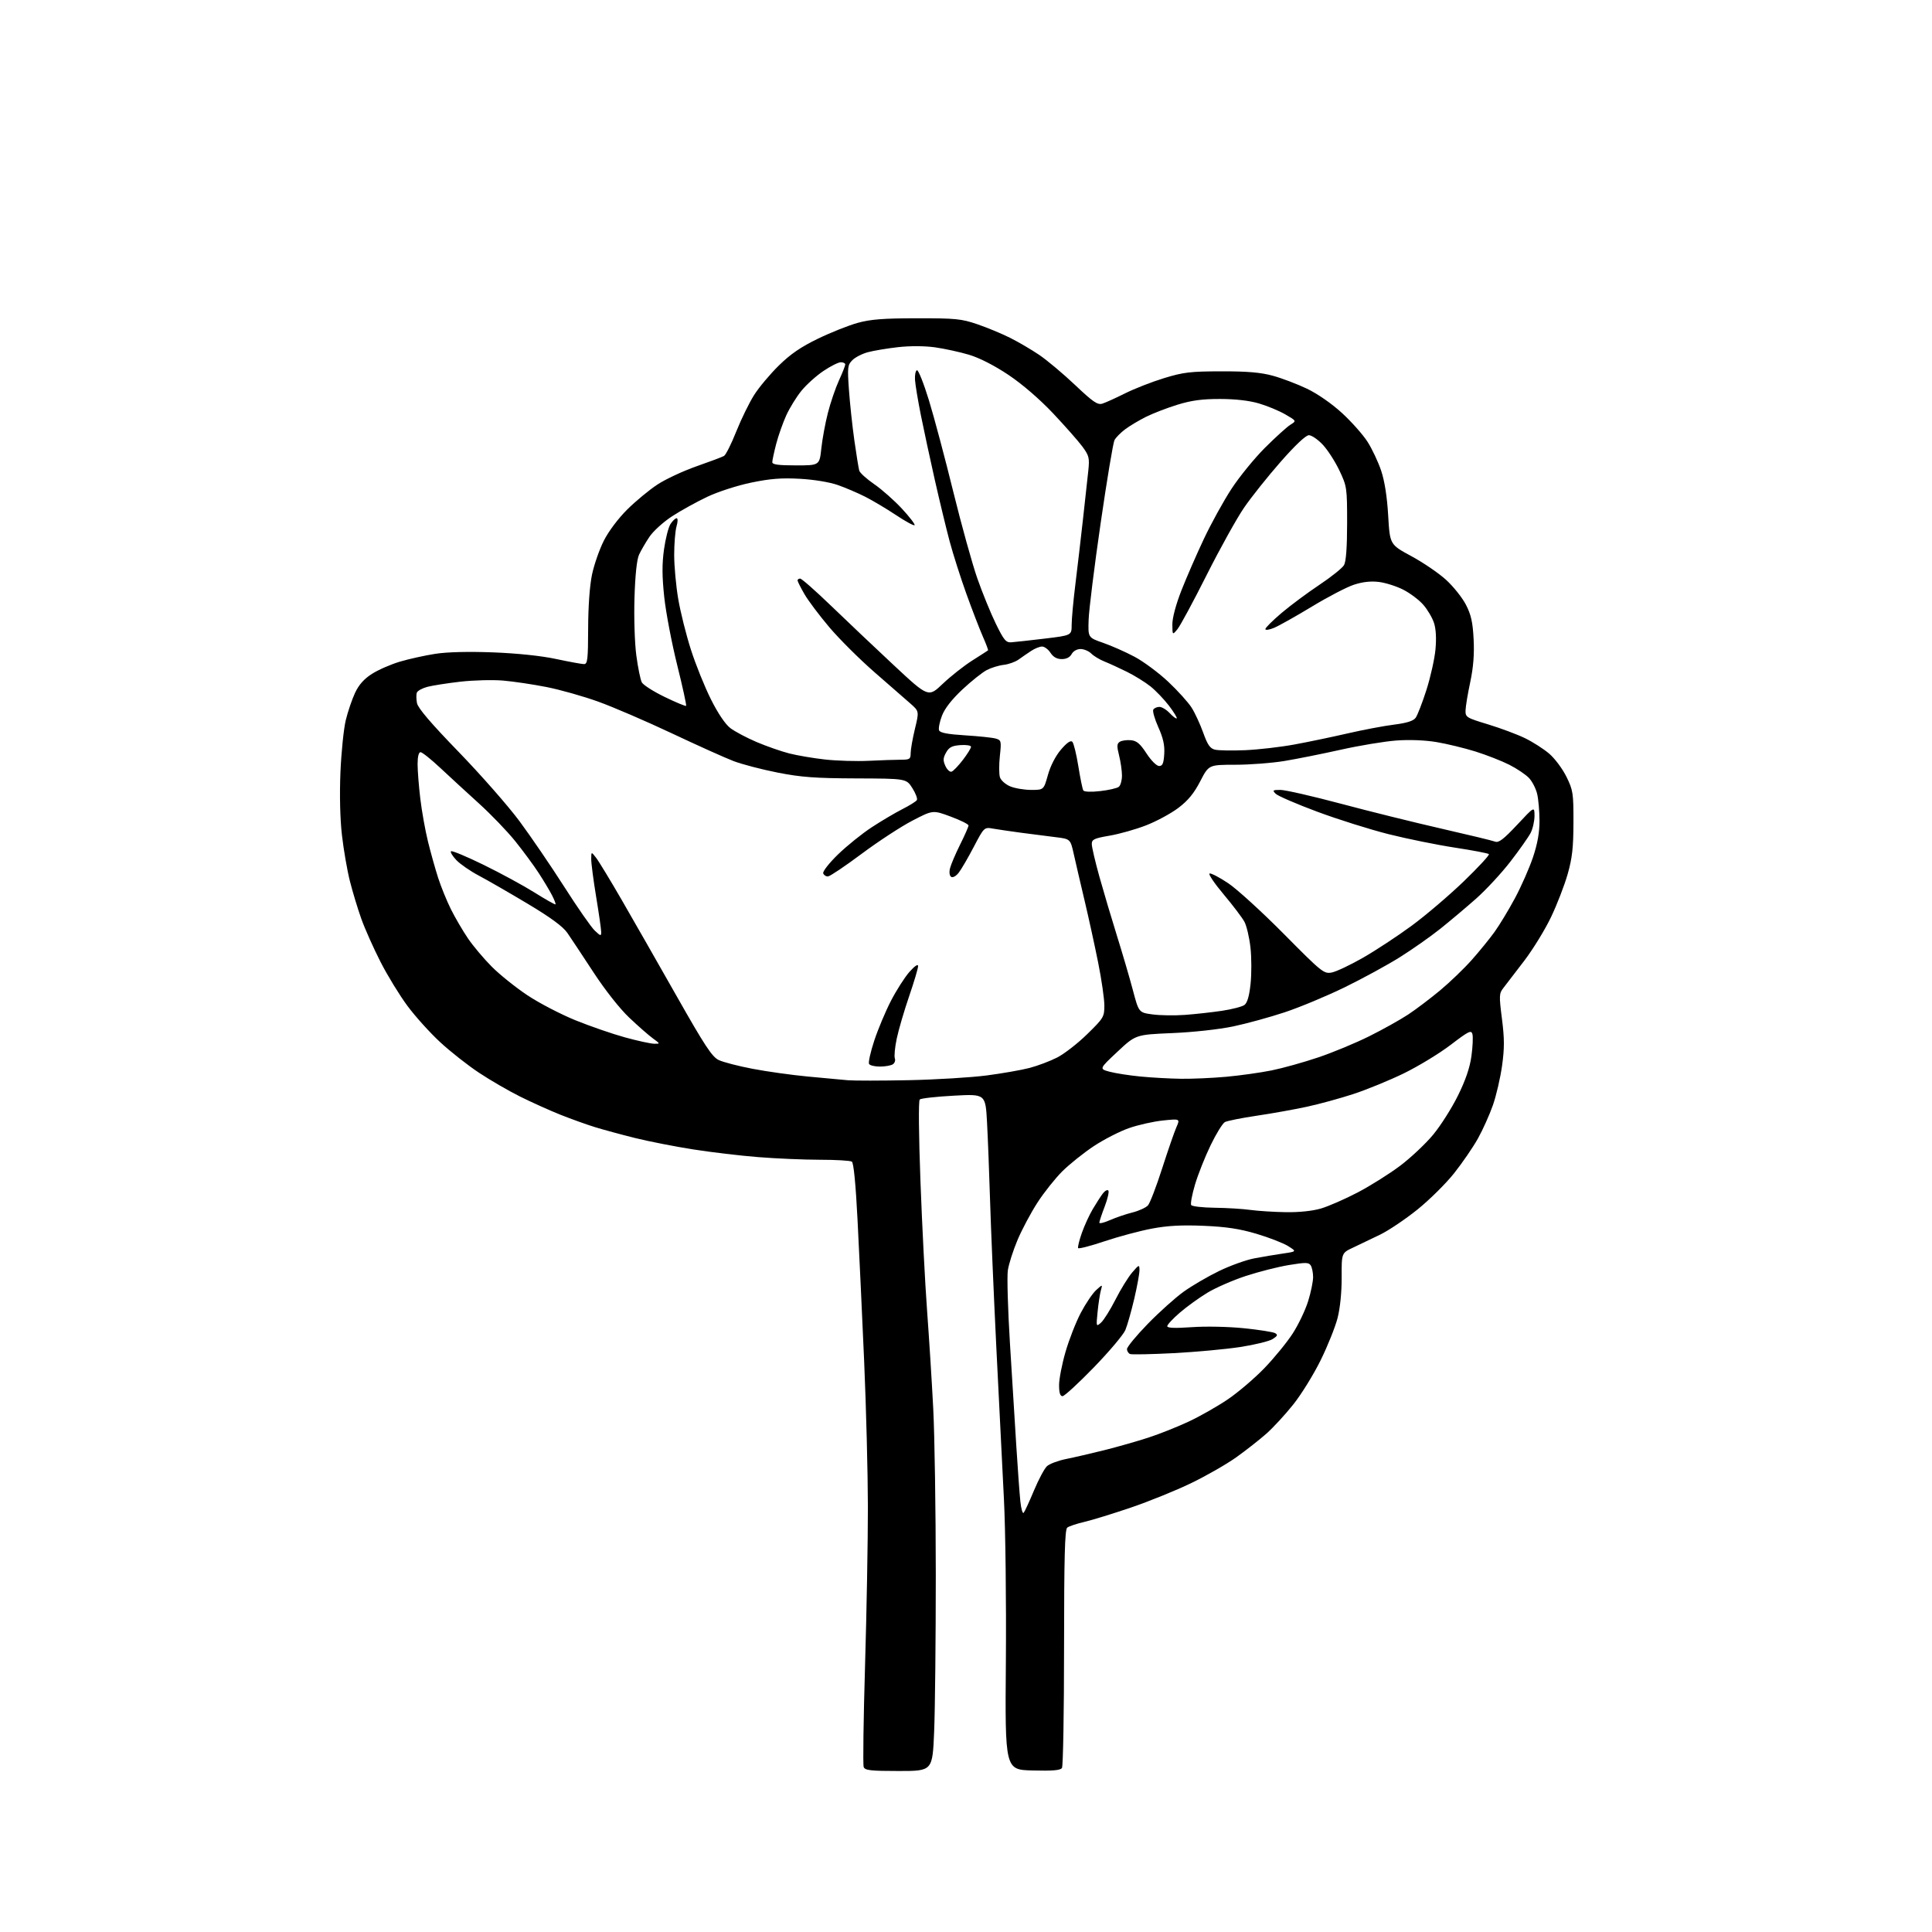 <?xml version="1.0" encoding="UTF-8" standalone="no"?>
<svg 
  version="1.1" 
  xmlns="http://www.w3.org/2000/svg" 
  xmlns:xlink="http://www.w3.org/1999/xlink" 
  xmlns:svg="http://www.w3.org/2000/svg"
  xmlns:rdf="http://www.w3.org/1999/02/22-rdf-syntax-ns#"
  xmlns:cc="http://creativecommons.org/ns#"
  xmlns:dc="http://purl.org/dc/elements/1.1/"
  viewBox="0 0 768 768"
  width="768"
  height="768"
>
<style>svg {background-color: white; }</style>"
<path stroke="none" fill="black" fill-rule="evenodd" d="M357.31,704.00C346.03,704.00 343.84,703.75 343.33,702.41C342.99,701.54 343.24,683.43 343.87,662.16C344.50,640.90 345.01,612.48 345.00,599.00C344.98,585.52 344.31,559.42 343.51,541.00C342.70,522.58 341.53,497.38 340.89,485.00C340.16,470.68 339.34,462.23 338.62,461.77C338.00,461.36 332.28,461.02 325.90,461.02C319.51,461.01 308.49,460.54 301.40,459.97C294.30,459.41 282.65,458.03 275.50,456.90C268.35,455.78 258.00,453.75 252.50,452.39C247.00,451.02 239.80,449.07 236.50,448.05C233.20,447.03 227.01,444.81 222.74,443.11C218.48,441.41 211.28,438.16 206.74,435.90C202.21,433.64 194.87,429.39 190.44,426.45C186.01,423.52 179.06,418.06 175.01,414.31C170.95,410.57 165.09,404.07 161.98,399.88C158.86,395.68 154.04,387.81 151.27,382.38C148.49,376.94 145.06,369.24 143.63,365.25C142.21,361.26 140.16,354.51 139.09,350.25C138.01,345.99 136.59,337.77 135.93,332.00C135.18,325.51 134.96,315.96 135.33,307.00C135.67,299.02 136.62,289.70 137.45,286.28C138.28,282.85 139.95,277.96 141.15,275.40C142.67,272.16 144.74,269.85 147.91,267.84C150.43,266.24 155.41,264.07 158.99,263.01C162.57,261.95 168.88,260.55 173.00,259.91C177.77,259.17 186.15,258.96 196.00,259.33C205.61,259.70 215.11,260.69 221.00,261.95C226.22,263.06 231.23,263.98 232.13,263.99C233.56,264.00 233.76,262.25 233.80,249.75C233.82,241.05 234.42,232.73 235.34,228.38C236.16,224.47 238.28,218.41 240.04,214.92C241.93,211.18 245.77,206.07 249.37,202.50C252.74,199.17 258.14,194.70 261.37,192.59C264.60,190.47 271.57,187.22 276.87,185.36C282.17,183.51 287.09,181.66 287.80,181.25C288.52,180.84 290.72,176.45 292.69,171.50C294.67,166.55 297.86,160.03 299.79,157.00C301.71,153.97 306.13,148.70 309.61,145.29C314.27,140.72 318.40,137.89 325.22,134.60C330.32,132.13 337.43,129.31 341.00,128.33C346.06,126.93 351.27,126.53 364.50,126.52C379.83,126.50 382.19,126.73 388.50,128.89C392.35,130.20 398.20,132.63 401.50,134.28C404.80,135.93 410.04,139.00 413.15,141.11C416.26,143.22 422.66,148.59 427.37,153.05C434.55,159.85 436.30,161.04 438.22,160.45C439.47,160.06 443.52,158.22 447.21,156.38C450.90,154.53 457.88,151.80 462.71,150.32C470.44,147.96 473.19,147.63 485.50,147.61C495.88,147.59 501.18,148.05 506.00,149.37C509.57,150.35 515.66,152.66 519.53,154.51C523.70,156.50 529.37,160.43 533.45,164.17C537.24,167.64 541.81,172.79 543.61,175.61C545.41,178.42 547.84,183.57 549.01,187.04C550.40,191.17 551.38,197.35 551.82,204.91C552.50,216.47 552.50,216.47 561.00,221.06C565.67,223.58 571.89,227.81 574.81,230.47C577.72,233.12 581.29,237.59 582.73,240.39C584.79,244.39 585.45,247.37 585.79,254.12C586.10,260.09 585.68,265.32 584.45,271.12C583.46,275.73 582.62,280.79 582.58,282.36C582.50,285.10 582.86,285.32 591.50,287.94C596.45,289.45 603.04,291.90 606.15,293.41C609.26,294.91 613.62,297.70 615.84,299.60C618.06,301.50 621.14,305.63 622.69,308.78C625.32,314.14 625.50,315.30 625.47,327.00C625.45,336.96 624.98,341.12 623.16,347.50C621.91,351.90 618.95,359.55 616.59,364.50C614.24,369.45 609.43,377.29 605.91,381.92C602.38,386.54 598.66,391.40 597.64,392.70C595.91,394.91 595.87,395.74 597.05,405.00C598.06,412.90 598.06,416.71 597.09,423.67C596.42,428.48 594.78,435.53 593.45,439.33C592.12,443.13 589.44,449.10 587.48,452.61C585.52,456.11 581.25,462.33 578.00,466.42C574.74,470.52 568.19,477.00 563.43,480.83C558.68,484.65 552.02,489.13 548.64,490.78C545.26,492.42 540.43,494.74 537.89,495.93C533.29,498.08 533.29,498.08 533.33,507.79C533.35,513.78 532.72,519.99 531.69,524.00C530.76,527.58 527.75,535.09 524.98,540.71C522.22,546.32 517.35,554.20 514.17,558.21C510.98,562.22 506.15,567.47 503.43,569.88C500.72,572.28 495.35,576.50 491.50,579.25C487.65,582.00 479.55,586.65 473.50,589.57C467.45,592.49 456.65,596.87 449.50,599.30C442.35,601.73 434.02,604.29 431.00,604.99C427.98,605.69 424.94,606.71 424.25,607.25C423.28,608.02 423.00,618.78 422.98,654.87C422.98,680.52 422.60,702.08 422.15,702.79C421.55,703.73 418.48,704.00 410.42,703.79C399.50,703.50 399.50,703.50 399.85,660.50C400.04,636.85 399.69,607.83 399.08,596.00C398.46,584.17 397.10,556.95 396.05,535.50C395.00,514.05 393.88,487.73 393.56,477.00C393.23,466.27 392.70,452.41 392.36,446.18C391.75,434.86 391.75,434.86 379.13,435.55C372.18,435.92 366.10,436.61 365.61,437.06C365.08,437.55 365.20,451.00 365.90,469.69C366.55,487.19 367.73,510.27 368.53,521.00C369.32,531.73 370.43,549.27 370.98,560.00C371.53,570.73 371.98,600.42 371.99,626.00C371.99,651.58 371.70,679.59 371.34,688.25C370.69,704.00 370.69,704.00 357.31,704.00zM406.93,601.36C407.34,600.89 409.18,596.90 411.02,592.50C412.86,588.10 415.19,583.74 416.21,582.81C417.23,581.89 420.64,580.61 423.78,579.98C426.93,579.35 433.77,577.76 439.00,576.46C444.23,575.15 452.10,572.91 456.50,571.47C460.90,570.04 468.14,567.16 472.58,565.07C477.03,562.99 484.00,559.02 488.08,556.26C492.16,553.49 498.70,547.92 502.61,543.87C506.52,539.81 511.59,533.61 513.88,530.07C516.16,526.54 518.92,520.75 520.01,517.22C521.11,513.68 521.99,509.37 521.98,507.64C521.98,505.92 521.55,503.84 521.05,503.04C520.26,501.79 519.04,501.77 512.31,502.88C508.02,503.59 500.31,505.55 495.19,507.23C490.07,508.91 483.20,511.91 479.93,513.90C476.66,515.88 471.74,519.44 468.99,521.81C466.25,524.17 464.00,526.59 464.00,527.18C464.00,527.92 467.04,528.04 473.75,527.57C479.29,527.18 488.22,527.36 494.43,527.99C500.45,528.60 506.03,529.48 506.84,529.93C508.04,530.60 507.87,531.04 505.90,532.30C504.58,533.15 498.77,534.57 493.00,535.46C487.23,536.34 475.30,537.44 466.50,537.90C457.70,538.35 449.94,538.51 449.25,538.25C448.56,538.00 448.00,537.10 448.00,536.27C448.00,535.44 451.71,530.94 456.25,526.27C460.79,521.61 467.21,515.84 470.52,513.47C473.84,511.09 480.18,507.39 484.62,505.24C489.06,503.09 495.35,500.83 498.60,500.22C501.84,499.60 506.98,498.74 510.00,498.30C515.50,497.50 515.50,497.50 511.99,495.31C510.05,494.11 504.43,491.93 499.49,490.46C492.79,488.47 487.45,487.66 478.50,487.28C469.75,486.91 464.15,487.21 457.84,488.40C453.08,489.30 444.64,491.56 439.09,493.42C433.54,495.29 428.81,496.51 428.58,496.14C428.35,495.77 429.01,493.07 430.04,490.14C431.07,487.22 433.02,482.95 434.38,480.66C435.74,478.37 437.52,475.60 438.34,474.50C439.16,473.40 440.16,472.83 440.56,473.23C440.97,473.63 440.33,476.48 439.15,479.57C437.97,482.65 437.00,485.56 437.00,486.03C437.00,486.50 438.91,486.04 441.25,485.01C443.59,483.98 447.61,482.61 450.19,481.97C452.77,481.32 455.53,480.05 456.34,479.15C457.14,478.24 459.67,471.65 461.96,464.50C464.26,457.35 466.81,449.97 467.63,448.11C469.12,444.71 469.12,444.71 462.31,445.41C458.57,445.79 452.50,447.15 448.82,448.43C445.15,449.70 438.85,452.93 434.82,455.59C430.80,458.26 425.17,462.76 422.31,465.59C419.46,468.43 414.99,474.04 412.39,478.07C409.78,482.10 406.22,488.79 404.47,492.95C402.72,497.10 400.99,502.52 400.63,505.00C400.26,507.48 400.64,520.52 401.47,534.00C402.30,547.48 403.44,565.92 404.01,575.00C404.58,584.08 405.30,593.91 405.61,596.86C405.92,599.81 406.51,601.84 406.93,601.36zM422.37,555.00C421.42,555.00 421.00,553.65 421.00,550.61C421.00,548.20 422.15,542.25 423.56,537.40C424.96,532.55 427.69,525.57 429.62,521.90C431.55,518.23 434.29,514.16 435.71,512.86C438.30,510.50 438.30,510.50 437.60,513.00C437.22,514.38 436.64,518.20 436.31,521.50C435.72,527.42 435.74,527.48 437.69,525.75C438.77,524.78 441.35,520.68 443.41,516.62C445.46,512.56 448.45,507.73 450.03,505.87C452.80,502.64 452.92,502.60 452.96,504.88C452.98,506.18 452.04,511.33 450.88,516.30C449.71,521.28 448.12,526.86 447.35,528.71C446.58,530.56 440.95,537.23 434.84,543.54C428.73,549.84 423.12,555.00 422.37,555.00zM511.07,481.86C516.35,481.95 521.72,481.39 525.07,480.41C528.06,479.54 534.62,476.67 539.66,474.04C544.70,471.40 552.30,466.63 556.55,463.43C560.79,460.24 566.71,454.67 569.70,451.06C572.69,447.45 577.13,440.45 579.57,435.50C582.60,429.37 584.30,424.37 584.92,419.80C585.43,416.11 585.60,412.20 585.32,411.11C584.86,409.36 583.88,409.84 576.62,415.38C572.11,418.82 563.72,423.91 557.97,426.71C552.21,429.50 543.23,433.18 538.00,434.89C532.77,436.60 524.45,438.88 519.50,439.95C514.55,441.02 505.57,442.63 499.55,443.52C493.53,444.41 487.85,445.55 486.92,446.04C486.00,446.54 483.43,450.70 481.22,455.29C479.00,459.88 476.23,466.88 475.05,470.84C473.87,474.80 473.18,478.48 473.51,479.02C473.84,479.56 478.03,480.04 482.81,480.10C487.59,480.15 493.98,480.54 497.00,480.96C500.02,481.38 506.36,481.78 511.07,481.86zM361.29,429.39C372.17,429.16 386.12,428.31 392.29,427.50C398.45,426.69 406.10,425.35 409.27,424.52C412.44,423.69 417.35,421.84 420.18,420.41C423.01,418.97 428.41,414.79 432.16,411.11C438.71,404.71 439.00,404.22 439.00,399.70C439.00,397.09 437.90,389.46 436.55,382.73C435.21,376.01 432.77,364.88 431.14,358.00C429.51,351.12 427.57,342.80 426.84,339.50C425.50,333.50 425.50,333.50 419.50,332.77C416.20,332.37 410.12,331.59 406.00,331.04C401.88,330.49 396.86,329.75 394.86,329.41C391.22,328.77 391.22,328.77 387.09,336.64C384.83,340.96 382.14,345.58 381.12,346.89C380.09,348.24 378.77,348.98 378.13,348.58C377.45,348.16 377.25,346.80 377.64,345.19C378.00,343.71 379.80,339.47 381.64,335.77C383.49,332.08 385.00,328.64 385.00,328.14C385.00,327.64 381.81,326.05 377.92,324.61C370.84,321.98 370.84,321.98 362.67,326.23C358.18,328.56 349.12,334.48 342.55,339.38C335.98,344.28 329.95,348.34 329.16,348.39C328.36,348.45 327.50,347.89 327.24,347.16C326.98,346.41 329.61,343.06 333.14,339.63C336.64,336.24 342.65,331.40 346.50,328.87C350.35,326.35 355.83,323.11 358.68,321.66C361.53,320.22 364.13,318.60 364.47,318.05C364.80,317.51 364.00,315.37 362.68,313.29C360.28,309.50 360.28,309.50 340.39,309.43C324.04,309.37 318.47,308.96 309.09,307.11C302.82,305.88 294.94,303.82 291.59,302.54C288.24,301.26 277.18,296.28 267.00,291.48C256.82,286.68 243.67,281.02 237.77,278.90C231.87,276.78 222.64,274.17 217.27,273.11C211.90,272.05 204.12,270.89 200.00,270.54C195.88,270.19 188.22,270.39 183.00,270.98C177.78,271.58 171.86,272.51 169.85,273.04C167.85,273.58 165.98,274.61 165.71,275.32C165.43,276.04 165.45,277.92 165.76,279.50C166.13,281.47 171.34,287.56 182.27,298.84C191.05,307.90 201.95,320.30 206.48,326.40C211.01,332.51 219.03,344.26 224.30,352.52C229.57,360.78 235.03,368.62 236.44,369.94C238.80,372.16 239.00,372.20 238.98,370.42C238.97,369.37 238.07,363.10 236.98,356.50C235.89,349.90 235.01,343.15 235.02,341.50C235.04,338.50 235.04,338.50 236.97,341.00C238.04,342.38 242.68,350.02 247.29,358.00C251.90,365.98 261.71,383.15 269.09,396.17C280.14,415.67 283.06,420.11 285.68,421.37C287.43,422.21 293.50,423.79 299.18,424.87C304.86,425.96 314.68,427.33 321.00,427.93C327.32,428.53 334.52,429.19 337.00,429.41C339.48,429.62 350.40,429.61 361.29,429.39zM469.50,428.83C473.90,428.89 482.00,428.53 487.50,428.03C493.00,427.53 501.10,426.39 505.50,425.50C509.90,424.61 518.23,422.29 524.00,420.34C529.77,418.40 538.91,414.61 544.30,411.92C549.69,409.24 556.66,405.34 559.80,403.27C562.93,401.20 568.64,396.87 572.50,393.66C576.35,390.45 581.98,385.04 585.00,381.64C588.02,378.24 592.11,373.22 594.09,370.48C596.06,367.74 599.73,361.68 602.24,357.00C604.75,352.32 607.97,345.00 609.40,340.73C611.19,335.38 611.99,330.86 611.98,326.23C611.96,322.53 611.55,317.77 611.06,315.65C610.57,313.54 609.12,310.68 607.83,309.30C606.55,307.93 603.02,305.55 600.00,304.02C596.98,302.49 590.90,300.11 586.50,298.73C582.10,297.36 575.13,295.67 571.00,294.98C566.41,294.22 560.21,293.98 555.00,294.37C550.33,294.72 540.42,296.36 533.00,298.02C525.58,299.68 515.45,301.70 510.50,302.52C505.55,303.33 496.77,304.00 491.00,304.00C480.50,304.01 480.50,304.01 477.10,310.59C474.62,315.38 472.26,318.25 468.38,321.18C465.46,323.38 459.71,326.49 455.61,328.08C451.51,329.68 444.96,331.53 441.07,332.19C434.91,333.25 434.00,333.68 434.00,335.53C434.00,336.70 435.37,342.57 437.05,348.58C438.73,354.58 441.86,365.12 444.01,372.00C446.16,378.88 449.00,388.55 450.31,393.50C452.69,402.50 452.69,402.50 458.10,403.24C461.07,403.65 466.88,403.74 471.00,403.44C475.12,403.14 481.76,402.40 485.75,401.81C489.73,401.21 493.75,400.17 494.67,399.50C495.82,398.66 496.60,395.99 497.12,391.08C497.54,387.12 497.53,380.63 497.08,376.65C496.63,372.67 495.56,368.09 494.70,366.46C493.83,364.83 490.11,359.92 486.43,355.54C482.75,351.17 480.23,347.42 480.82,347.23C481.42,347.03 484.74,348.76 488.20,351.07C491.67,353.38 501.62,362.45 510.32,371.23C525.48,386.54 526.27,387.17 529.37,386.59C531.15,386.26 536.76,383.61 541.84,380.70C546.91,377.79 555.63,372.06 561.20,367.96C566.77,363.86 576.09,355.92 581.90,350.32C587.71,344.71 592.19,339.86 591.86,339.53C591.53,339.19 585.46,338.03 578.38,336.95C571.29,335.87 559.42,333.46 552.00,331.60C544.58,329.73 531.79,325.71 523.58,322.65C515.37,319.59 507.96,316.39 507.11,315.54C505.72,314.15 505.91,314.00 509.00,314.00C510.88,314.00 521.67,316.46 532.96,319.47C544.26,322.49 562.27,326.95 573.00,329.40C583.73,331.85 593.32,334.17 594.33,334.56C595.75,335.12 597.70,333.62 603.07,327.89C609.97,320.50 609.97,320.50 609.99,324.30C609.99,326.39 609.30,329.45 608.45,331.10C607.59,332.75 603.99,337.87 600.43,342.47C596.88,347.08 590.72,353.72 586.74,357.25C582.76,360.77 576.35,366.16 572.50,369.24C568.65,372.31 561.45,377.37 556.50,380.48C551.55,383.59 541.65,388.99 534.50,392.48C527.35,395.96 516.64,400.43 510.69,402.40C504.75,404.37 495.53,406.90 490.19,408.02C484.61,409.19 474.34,410.32 465.98,410.67C451.45,411.29 451.45,411.29 444.19,418.09C436.92,424.90 436.92,424.90 441.10,426.03C443.41,426.65 448.94,427.51 453.40,427.94C457.85,428.37 465.10,428.77 469.50,428.83zM349.81,423.98C347.78,423.99 345.83,423.53 345.47,422.95C345.11,422.37 346.03,418.21 347.52,413.70C349.00,409.19 351.99,402.06 354.17,397.84C356.34,393.63 359.65,388.46 361.52,386.34C363.59,384.01 364.93,383.09 364.96,384.01C364.98,384.85 363.38,390.25 361.40,396.01C359.42,401.78 357.20,409.36 356.47,412.85C355.73,416.33 355.40,419.87 355.71,420.70C356.03,421.52 355.66,422.60 354.90,423.09C354.13,423.57 351.84,423.98 349.81,423.98zM260.00,414.90C262.50,414.94 262.50,414.94 259.50,412.75C257.85,411.55 253.63,407.85 250.13,404.53C246.36,400.96 240.56,393.61 235.91,386.50C231.59,379.90 226.91,372.85 225.53,370.84C223.78,368.31 218.93,364.74 209.75,359.25C202.46,354.89 193.74,349.87 190.36,348.08C186.98,346.30 182.97,343.53 181.43,341.93C179.90,340.33 178.93,338.74 179.28,338.39C179.62,338.04 185.44,340.46 192.20,343.77C198.97,347.08 208.10,352.04 212.50,354.80C216.90,357.56 220.65,359.68 220.82,359.50C221.00,359.33 220.37,357.68 219.42,355.85C218.47,354.01 216.09,350.03 214.12,347.01C212.15,343.98 207.96,338.29 204.81,334.38C201.66,330.46 195.16,323.71 190.38,319.38C185.60,315.04 178.68,308.69 175.01,305.25C171.34,301.81 167.81,299.00 167.17,299.00C166.44,299.00 166.00,300.79 166.00,303.75C166.00,306.36 166.49,312.55 167.08,317.50C167.67,322.45 169.04,330.10 170.12,334.50C171.20,338.90 173.03,345.43 174.18,349.00C175.34,352.57 177.63,358.20 179.28,361.50C180.93,364.80 183.96,369.99 186.02,373.03C188.09,376.07 192.36,381.14 195.52,384.30C198.68,387.47 205.05,392.57 209.68,395.65C214.30,398.73 222.91,403.20 228.79,405.59C234.68,407.97 243.55,411.04 248.50,412.39C253.45,413.75 258.62,414.87 260.00,414.90zM437.36,314.47C440.74,314.09 444.06,313.32 444.75,312.77C445.44,312.21 446.00,310.21 446.00,308.32C446.00,306.43 445.49,302.84 444.86,300.34C443.92,296.62 443.97,295.63 445.11,294.89C445.87,294.39 447.85,294.10 449.49,294.24C451.86,294.45 453.17,295.55 455.75,299.50C457.60,302.34 459.77,304.50 460.76,304.50C462.13,304.50 462.57,303.48 462.80,299.75C463.03,296.27 462.40,293.41 460.45,289.07C458.99,285.81 458.09,282.66 458.46,282.07C458.82,281.48 459.91,281.00 460.88,281.00C461.86,281.00 463.71,282.12 465.00,283.50C466.29,284.87 467.53,285.80 467.77,285.56C468.00,285.33 466.61,283.06 464.67,280.51C462.72,277.97 459.42,274.52 457.32,272.84C455.22,271.17 451.02,268.57 448.00,267.07C444.98,265.57 440.94,263.72 439.04,262.96C437.14,262.21 434.78,260.78 433.79,259.79C432.81,258.81 430.89,258.00 429.54,258.00C428.09,258.00 426.63,258.83 426.00,260.00C425.31,261.28 423.91,262.00 422.08,262.00C420.14,262.00 418.70,261.20 417.59,259.50C416.69,258.12 415.18,257.00 414.23,257.01C413.28,257.01 411.32,257.80 409.88,258.76C408.43,259.71 406.18,261.26 404.88,262.20C403.57,263.13 400.93,264.07 399.00,264.29C397.07,264.50 394.05,265.43 392.27,266.35C390.49,267.28 386.13,270.75 382.58,274.07C378.35,278.04 375.54,281.63 374.44,284.52C373.51,286.94 373.00,289.55 373.29,290.31C373.67,291.30 376.63,291.87 383.66,292.31C389.07,292.64 394.54,293.22 395.82,293.59C398.02,294.23 398.10,294.58 397.46,300.52C397.09,303.96 397.11,307.76 397.49,308.98C397.88,310.19 399.71,311.82 401.56,312.59C403.42,313.37 407.18,314.00 409.92,314.00C414.90,314.00 414.90,314.00 416.57,308.04C417.59,304.40 419.61,300.48 421.76,297.97C424.08,295.26 425.60,294.20 426.26,294.86C426.81,295.41 427.88,299.77 428.65,304.55C429.41,309.34 430.31,313.69 430.63,314.21C430.98,314.78 433.73,314.89 437.36,314.47zM378.26,306.75C378.94,306.53 380.96,304.43 382.75,302.09C384.54,299.76 386.00,297.40 386.00,296.86C386.00,296.33 384.10,296.02 381.78,296.19C378.42,296.44 377.26,297.04 376.08,299.16C374.87,301.32 374.82,302.31 375.81,304.49C376.48,305.95 377.58,306.97 378.26,306.75zM345.40,302.43C350.30,302.19 356.04,302.00 358.15,302.00C361.63,302.00 362.00,301.75 362.00,299.39C362.00,297.96 362.76,293.63 363.69,289.77C365.39,282.74 365.39,282.74 361.84,279.62C359.88,277.91 353.49,272.32 347.63,267.22C341.77,262.11 333.71,254.10 329.73,249.41C325.76,244.72 321.28,238.78 319.79,236.19C318.30,233.61 317.06,231.16 317.04,230.75C317.02,230.34 317.48,230.00 318.08,230.00C318.67,230.00 324.18,234.85 330.33,240.78C336.47,246.70 347.70,257.34 355.27,264.41C369.05,277.26 369.05,277.26 374.77,271.81C377.92,268.81 383.20,264.65 386.50,262.56C389.80,260.47 392.62,258.66 392.76,258.53C392.91,258.41 391.95,255.88 390.64,252.90C389.34,249.93 386.40,242.31 384.12,235.97C381.84,229.63 378.87,220.30 377.51,215.24C376.16,210.18 373.50,199.17 371.60,190.77C369.71,182.37 367.21,170.78 366.05,165.00C364.90,159.22 363.85,152.93 363.73,151.00C363.60,149.07 363.95,147.35 364.50,147.17C365.05,146.99 367.20,152.39 369.28,159.17C371.35,165.95 375.71,182.30 378.95,195.50C382.20,208.70 386.50,224.20 388.51,229.94C390.52,235.68 393.83,243.78 395.86,247.94C399.06,254.49 399.89,255.48 402.03,255.32C403.39,255.23 409.34,254.57 415.25,253.86C426.00,252.57 426.00,252.57 426.00,248.38C426.00,246.07 426.66,238.85 427.47,232.34C428.27,225.83 429.64,214.20 430.49,206.50C431.35,198.80 432.31,190.03 432.63,187.00C433.14,182.02 432.92,181.12 430.25,177.50C428.62,175.30 423.36,169.34 418.56,164.25C413.20,158.59 406.35,152.69 400.87,149.02C395.30,145.30 389.38,142.27 385.21,141.02C381.52,139.92 375.41,138.59 371.63,138.06C367.44,137.49 361.68,137.47 356.91,138.01C352.60,138.50 347.23,139.40 344.98,140.01C342.73,140.61 339.97,142.03 338.84,143.16C336.94,145.06 336.83,145.97 337.46,154.86C337.83,160.16 338.80,169.22 339.61,175.00C340.43,180.78 341.31,186.22 341.57,187.10C341.82,187.97 344.51,190.40 347.53,192.48C350.55,194.56 355.52,198.95 358.57,202.25C361.61,205.54 363.86,208.47 363.56,208.77C363.27,209.07 359.94,207.26 356.17,204.75C352.40,202.24 346.89,198.96 343.93,197.46C340.97,195.96 336.06,193.86 333.02,192.80C329.81,191.67 323.52,190.63 318.00,190.33C310.70,189.92 306.22,190.27 298.63,191.84C293.08,192.99 285.43,195.47 281.13,197.50C276.94,199.49 270.66,202.96 267.19,205.21C263.72,207.47 259.65,211.15 258.15,213.41C256.64,215.66 254.79,218.85 254.03,220.50C253.15,222.42 252.49,228.59 252.22,237.64C251.97,245.53 252.30,255.67 252.95,260.57C253.60,265.41 254.58,270.21 255.13,271.25C255.69,272.29 259.79,274.91 264.25,277.06C268.71,279.22 272.53,280.81 272.74,280.59C272.95,280.38 271.36,273.07 269.19,264.35C267.02,255.63 264.71,243.50 264.05,237.38C263.17,229.13 263.14,224.23 263.95,218.42C264.55,214.12 265.71,209.56 266.54,208.30C267.37,207.03 268.45,206.00 268.95,206.00C269.49,206.00 269.48,207.32 268.93,209.24C268.42,211.03 268.00,216.12 268.00,220.57C268.00,225.01 268.72,232.89 269.60,238.07C270.48,243.26 272.75,252.34 274.65,258.25C276.54,264.16 280.12,273.04 282.60,277.98C285.39,283.57 288.32,287.91 290.33,289.44C292.11,290.79 296.80,293.28 300.76,294.97C304.73,296.65 310.56,298.69 313.73,299.50C316.91,300.31 323.32,301.40 328.00,301.92C332.68,302.44 340.51,302.67 345.40,302.43zM495.00,298.21C500.23,297.98 509.00,296.97 514.50,295.96C520.00,294.95 529.54,292.96 535.70,291.54C541.85,290.12 550.16,288.55 554.16,288.05C559.23,287.41 561.83,286.59 562.74,285.34C563.46,284.35 565.39,279.38 567.02,274.29C568.65,269.19 570.27,261.94 570.62,258.17C571.03,253.74 570.82,249.99 570.02,247.57C569.34,245.51 567.41,242.26 565.73,240.35C564.05,238.44 560.47,235.75 557.76,234.38C555.06,233.01 550.69,231.63 548.05,231.32C544.85,230.94 541.56,231.32 538.13,232.46C535.30,233.40 527.81,237.30 521.48,241.14C515.14,244.98 508.39,248.77 506.48,249.57C504.57,250.37 503.00,250.60 503.00,250.08C503.00,249.55 505.89,246.68 509.42,243.68C512.95,240.69 519.71,235.66 524.44,232.51C529.17,229.36 533.59,225.82 534.27,224.64C535.08,223.23 535.49,217.59 535.50,208.00C535.50,193.87 535.42,193.33 532.42,187.00C530.72,183.43 527.75,178.81 525.80,176.75C523.86,174.69 521.39,173.00 520.31,173.00C519.09,173.00 514.91,176.93 509.07,183.58C503.96,189.40 497.41,197.61 494.52,201.83C491.63,206.05 484.93,218.11 479.64,228.63C474.35,239.15 469.13,248.83 468.04,250.13C466.07,252.50 466.07,252.50 466.03,248.24C466.01,245.65 467.42,240.37 469.62,234.74C471.61,229.66 475.62,220.45 478.53,214.29C481.44,208.12 486.38,199.15 489.51,194.36C492.63,189.57 498.63,182.21 502.84,178.00C507.05,173.80 511.60,169.68 512.95,168.84C515.40,167.32 515.40,167.32 510.95,164.74C508.50,163.32 503.80,161.36 500.50,160.39C496.63,159.24 491.13,158.61 485.00,158.60C477.88,158.59 473.63,159.16 468.03,160.89C463.91,162.16 458.29,164.33 455.53,165.71C452.76,167.09 449.04,169.32 447.26,170.65C445.48,171.99 443.58,173.92 443.03,174.94C442.49,175.96 440.01,190.83 437.52,207.98C435.03,225.14 432.88,242.39 432.75,246.31C432.50,253.45 432.50,253.45 438.50,255.53C441.80,256.68 447.42,259.16 450.98,261.06C454.55,262.95 460.58,267.43 464.38,271.00C468.18,274.57 472.37,279.22 473.69,281.31C475.02,283.41 477.09,287.89 478.30,291.27C480.04,296.13 481.02,297.54 483.00,298.01C484.38,298.34 489.77,298.43 495.00,298.21zM316.38,185.00C325.77,185.00 325.77,185.00 326.49,178.25C326.89,174.54 328.06,168.17 329.11,164.09C330.15,160.01 332.13,154.22 333.50,151.22C334.88,148.22 336.00,145.36 336.00,144.88C336.00,144.40 335.21,144.00 334.24,144.00C333.27,144.00 330.16,145.56 327.34,147.46C324.51,149.36 320.59,152.88 318.63,155.28C316.66,157.68 313.94,162.08 312.57,165.07C311.21,168.06 309.40,173.18 308.55,176.46C307.70,179.74 307.00,183.00 307.00,183.71C307.00,184.67 309.39,185.00 316.38,185.00z" />

</svg>